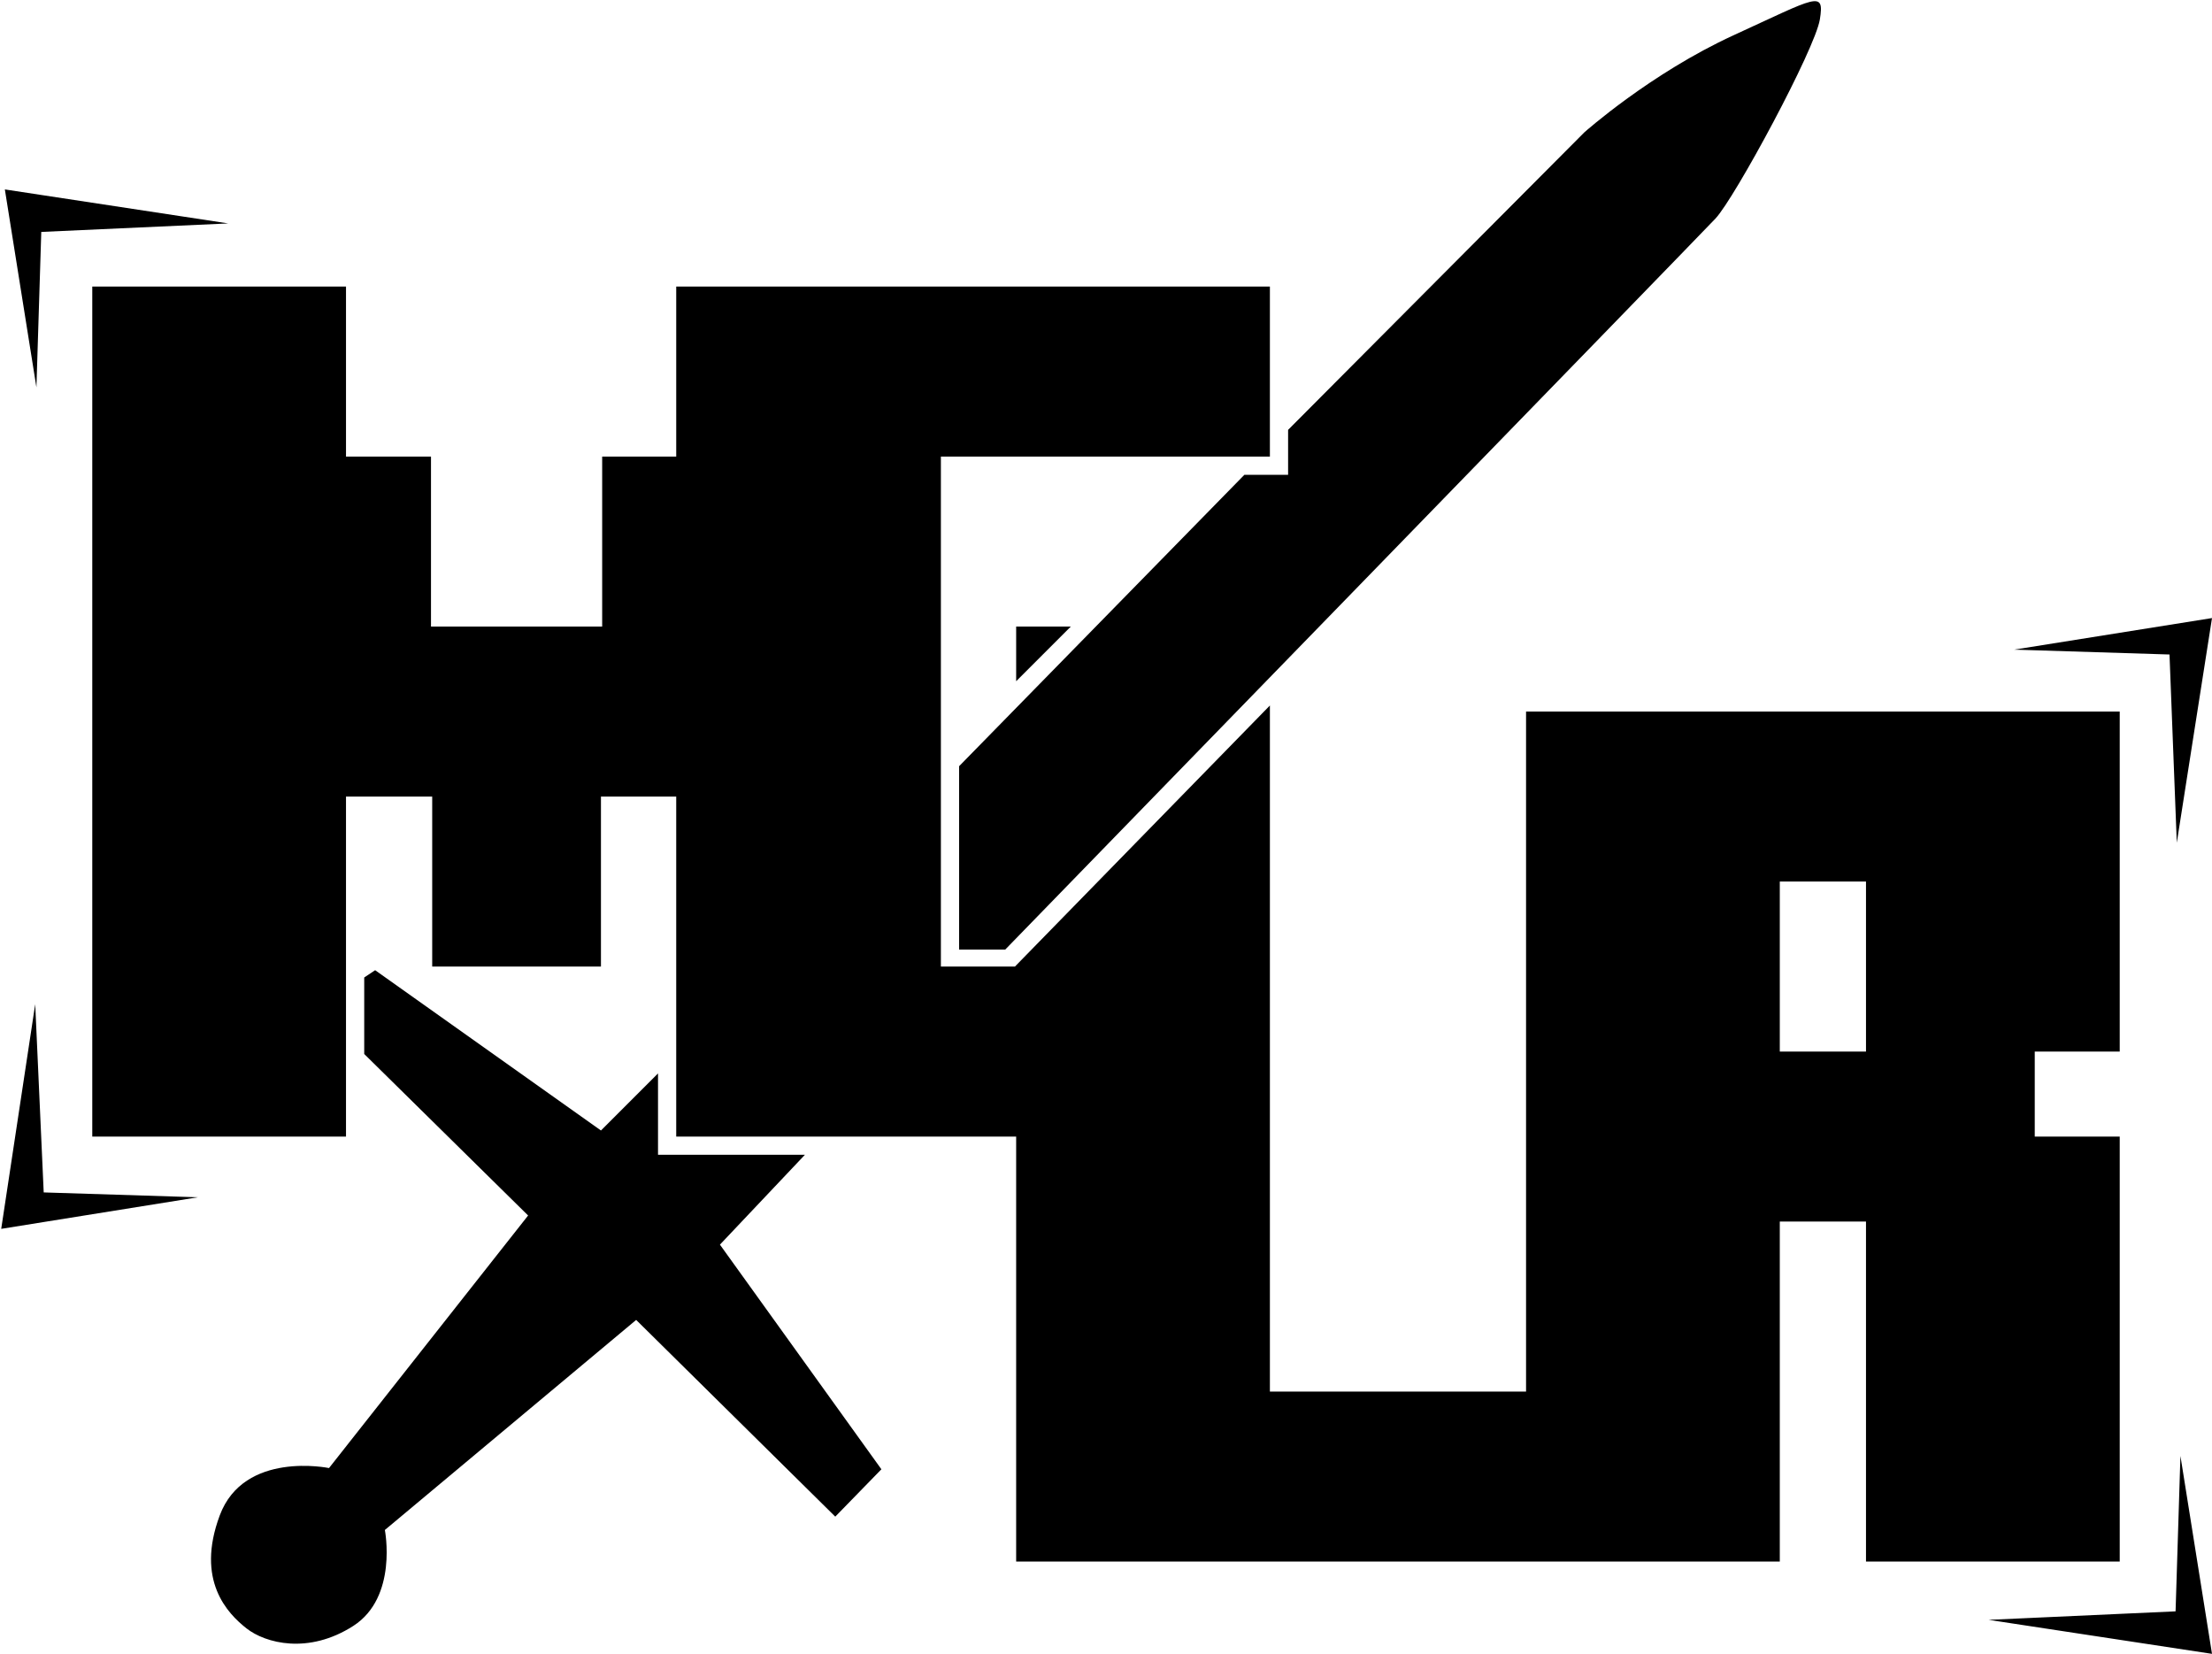 <?xml version="1.0" encoding="UTF-8" standalone="no"?>
<svg version="1.2" xmlns="http://www.w3.org/2000/svg" viewBox="0 0 1822 1362" width="1822" height="1362">
	<title>MGLR</title>
	<style>
		.s0 { fill: #000000 } 
	</style>
	<path id="MGLR" fill-rule="evenodd" class="s0" d="m76 936v-700h209v140h70v140h141v-140h61v-140h489v140h-271v420h61l210-215v565h211v-560h489v280h-70v70h70v350h-209v-280h-71v280h-629v-350h-280v-280h-62v140h-139v-140h-71v280zm1461-70v-140h-71v140zm-700-305v-45h45zm-47 221v-151l235-240h36v-37l244-245c0 0 54.5-48.6 123-80 68.5-31.4 74.9-37.4 71-13-3.9 24.4-70 147-86 164-16 17-585 602-585 602zm-127 169l-70 74 133 185-38 39-164-162-207 173c0 0 10.9 55.3-26 79-36.9 23.7-72.4 14.3-88 2-15.6-12.3-42-39.4-22-93 20-53.6 90-39 90-39l164-208-135-133v-63l9-6 186 132 47-47v67zm-634-124l7 155 127 4-162 26zm-25-671l184 28-154 7-4 128zm1655 379l163-26-29 185-6-155zm-21 799l154-7 4-128 26 163z"/>
</svg>